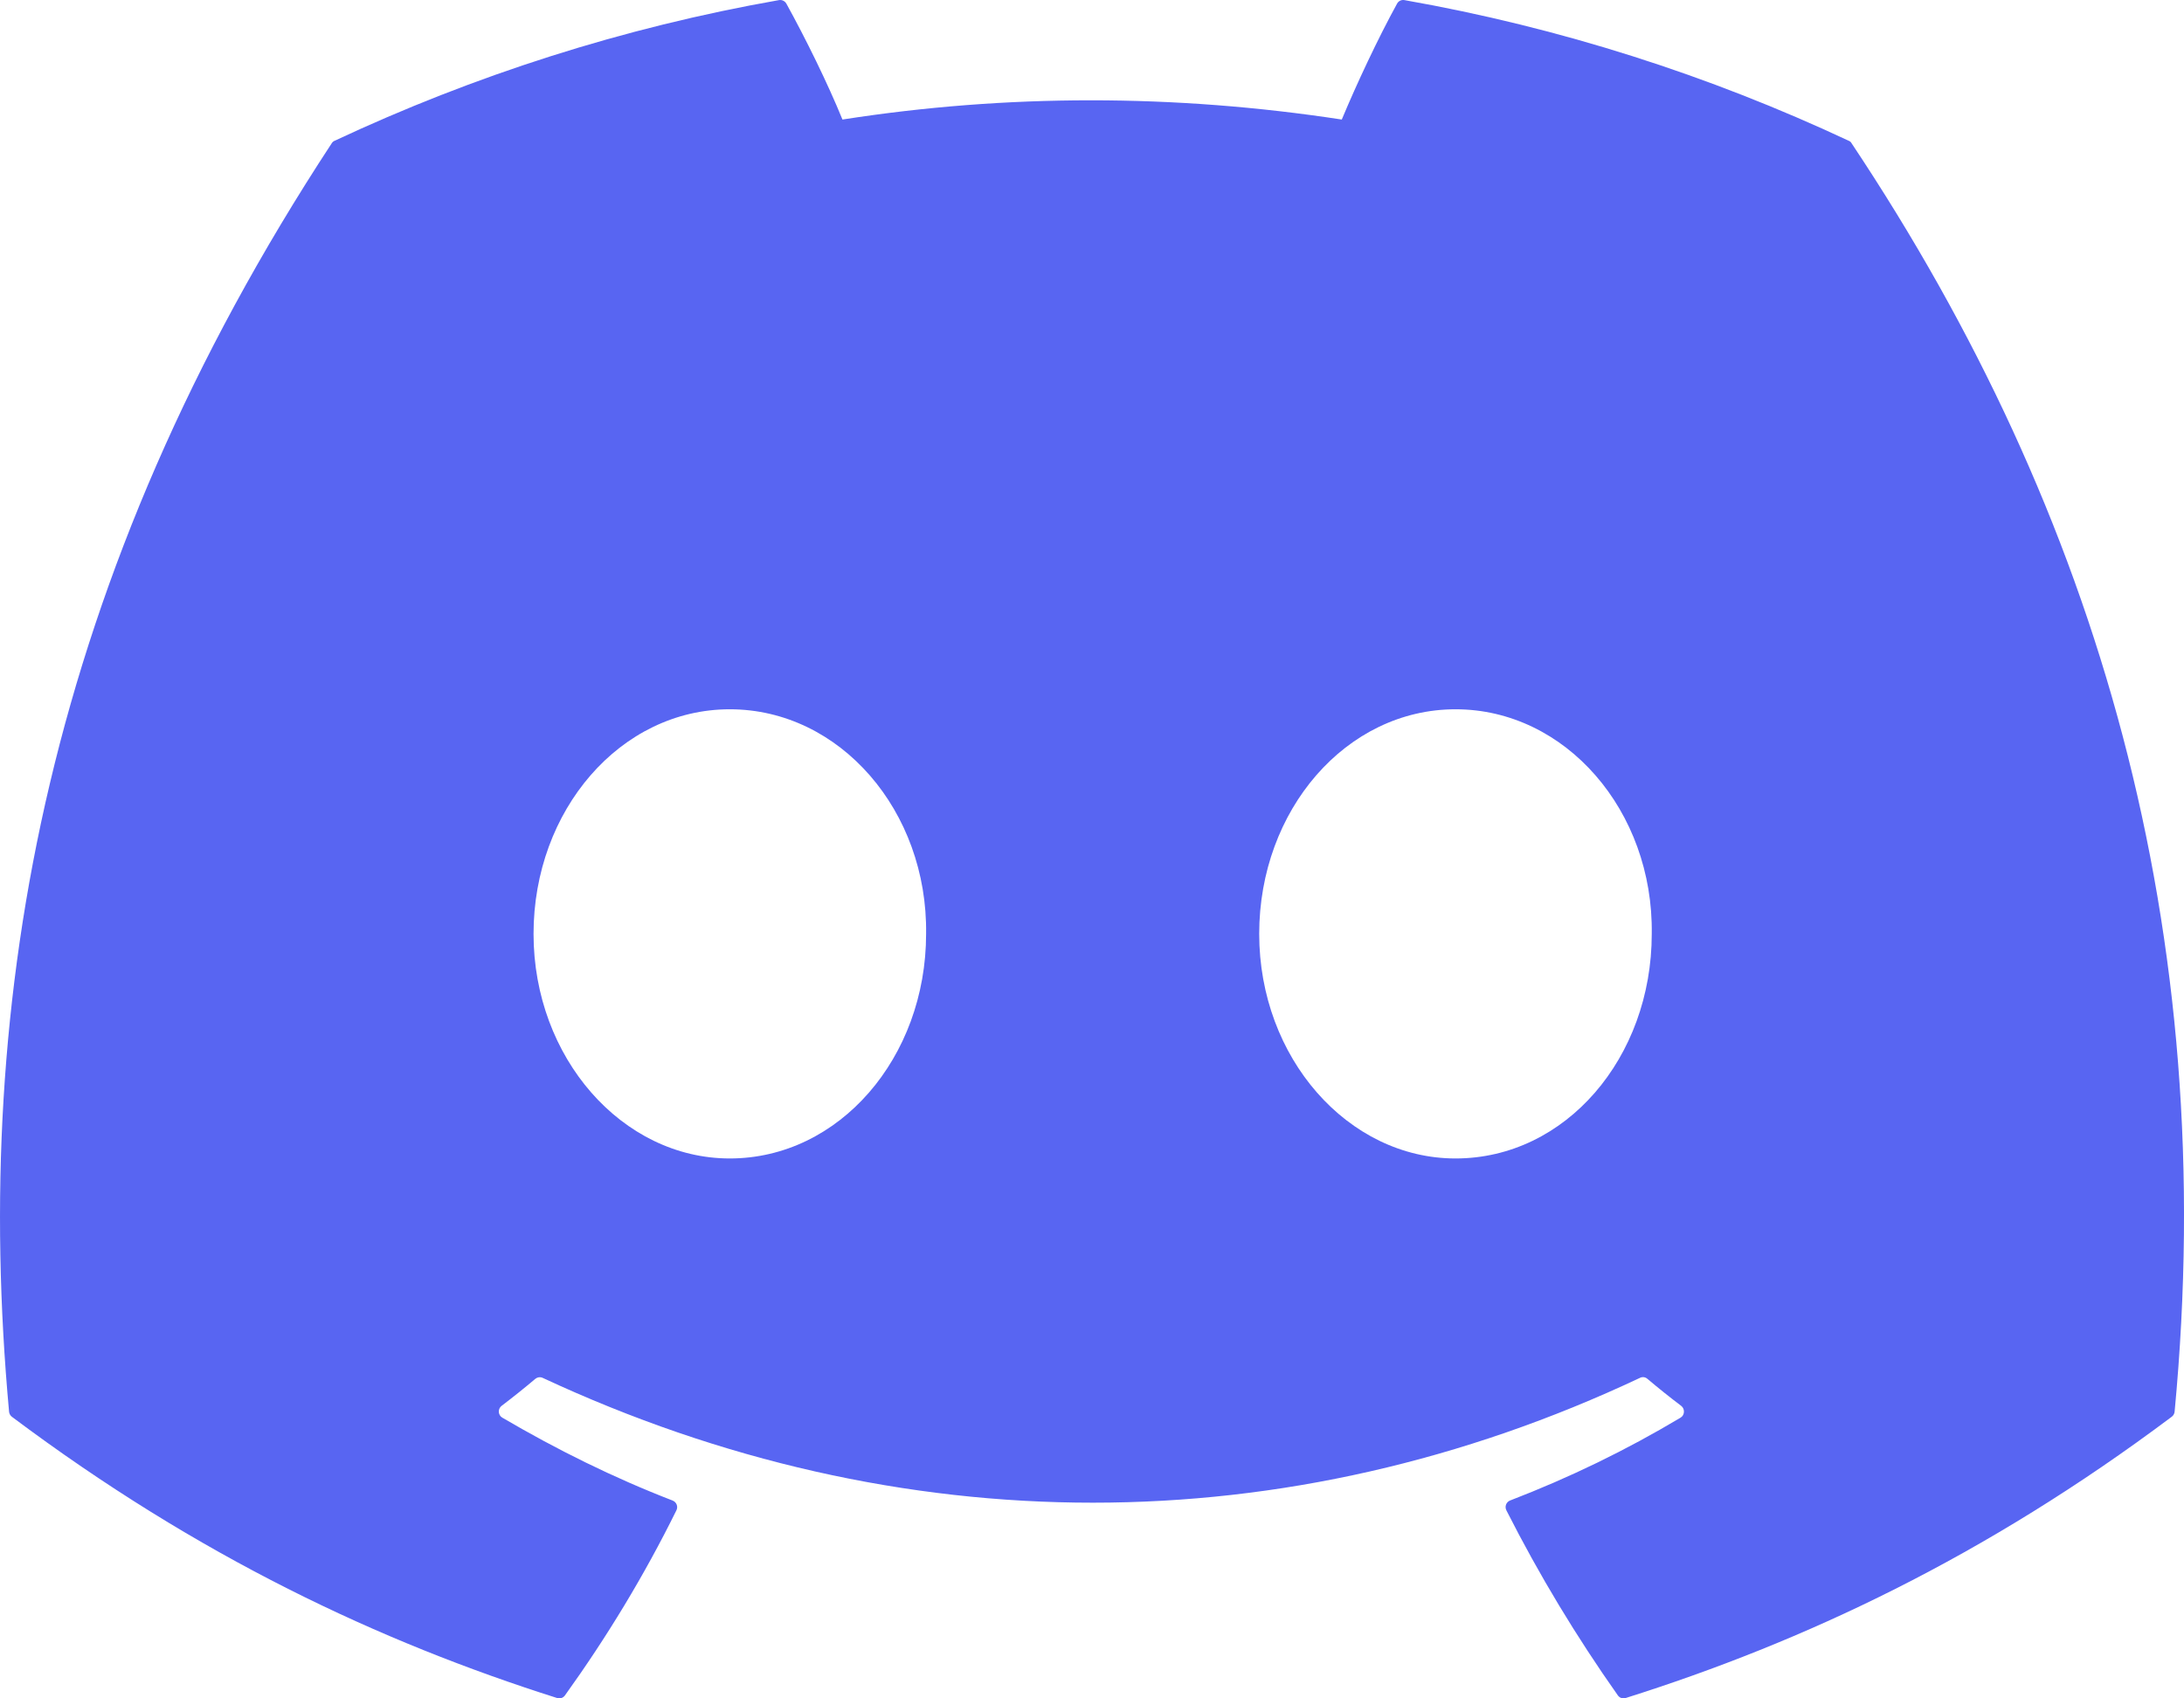 <svg class="w-full h-full" viewBox="0 0 27 21" fill="none" xmlns="http://www.w3.org/2000/svg">
<path d="M22.892 1.774C25.941 6.35 27.447 11.512 26.884 17.455C26.881 17.48 26.869 17.503 26.848 17.518C24.539 19.249 22.302 20.3 20.096 20.996C20.079 21.002 20.06 21.001 20.043 20.995C20.026 20.989 20.012 20.978 20.001 20.963C19.491 20.24 19.029 19.477 18.623 18.675C18.599 18.628 18.621 18.571 18.669 18.553C19.404 18.27 20.103 17.931 20.776 17.529C20.829 17.498 20.832 17.42 20.784 17.383C20.641 17.275 20.499 17.161 20.364 17.047C20.339 17.026 20.305 17.022 20.276 17.036C15.909 19.095 11.125 19.095 6.707 17.036C6.678 17.023 6.644 17.028 6.619 17.048C6.484 17.162 6.343 17.275 6.201 17.383C6.152 17.42 6.156 17.498 6.21 17.529C6.882 17.923 7.581 18.27 8.316 18.554C8.363 18.573 8.386 18.628 8.362 18.675C7.966 19.478 7.503 20.241 6.983 20.965C6.961 20.994 6.924 21.007 6.889 20.996C4.693 20.3 2.456 19.249 0.147 17.518C0.127 17.503 0.114 17.479 0.112 17.454C-0.359 12.313 0.6 7.109 4.1 1.773C4.109 1.758 4.121 1.747 4.136 1.741C5.859 0.934 7.704 0.34 9.632 0.001C9.667 -0.004 9.702 0.012 9.721 0.044C9.959 0.475 10.231 1.027 10.415 1.478C12.448 1.161 14.513 1.161 16.588 1.478C16.772 1.037 17.035 0.475 17.272 0.044C17.281 0.028 17.294 0.016 17.31 0.008C17.326 0.001 17.344 -0.002 17.361 0.001C19.29 0.341 21.136 0.935 22.856 1.741C22.872 1.747 22.884 1.758 22.892 1.774ZM11.449 11.547C11.47 10.028 10.385 8.77 9.022 8.77C7.671 8.77 6.596 10.017 6.596 11.547C6.596 13.078 7.692 14.324 9.022 14.324C10.374 14.324 11.449 13.078 11.449 11.547ZM20.42 11.547C20.442 10.028 19.356 8.77 17.994 8.77C16.642 8.77 15.567 10.017 15.567 11.547C15.567 13.078 16.664 14.324 17.994 14.324C19.356 14.324 20.42 13.078 20.42 11.547Z" fill="#5865F2"/>
</svg>
